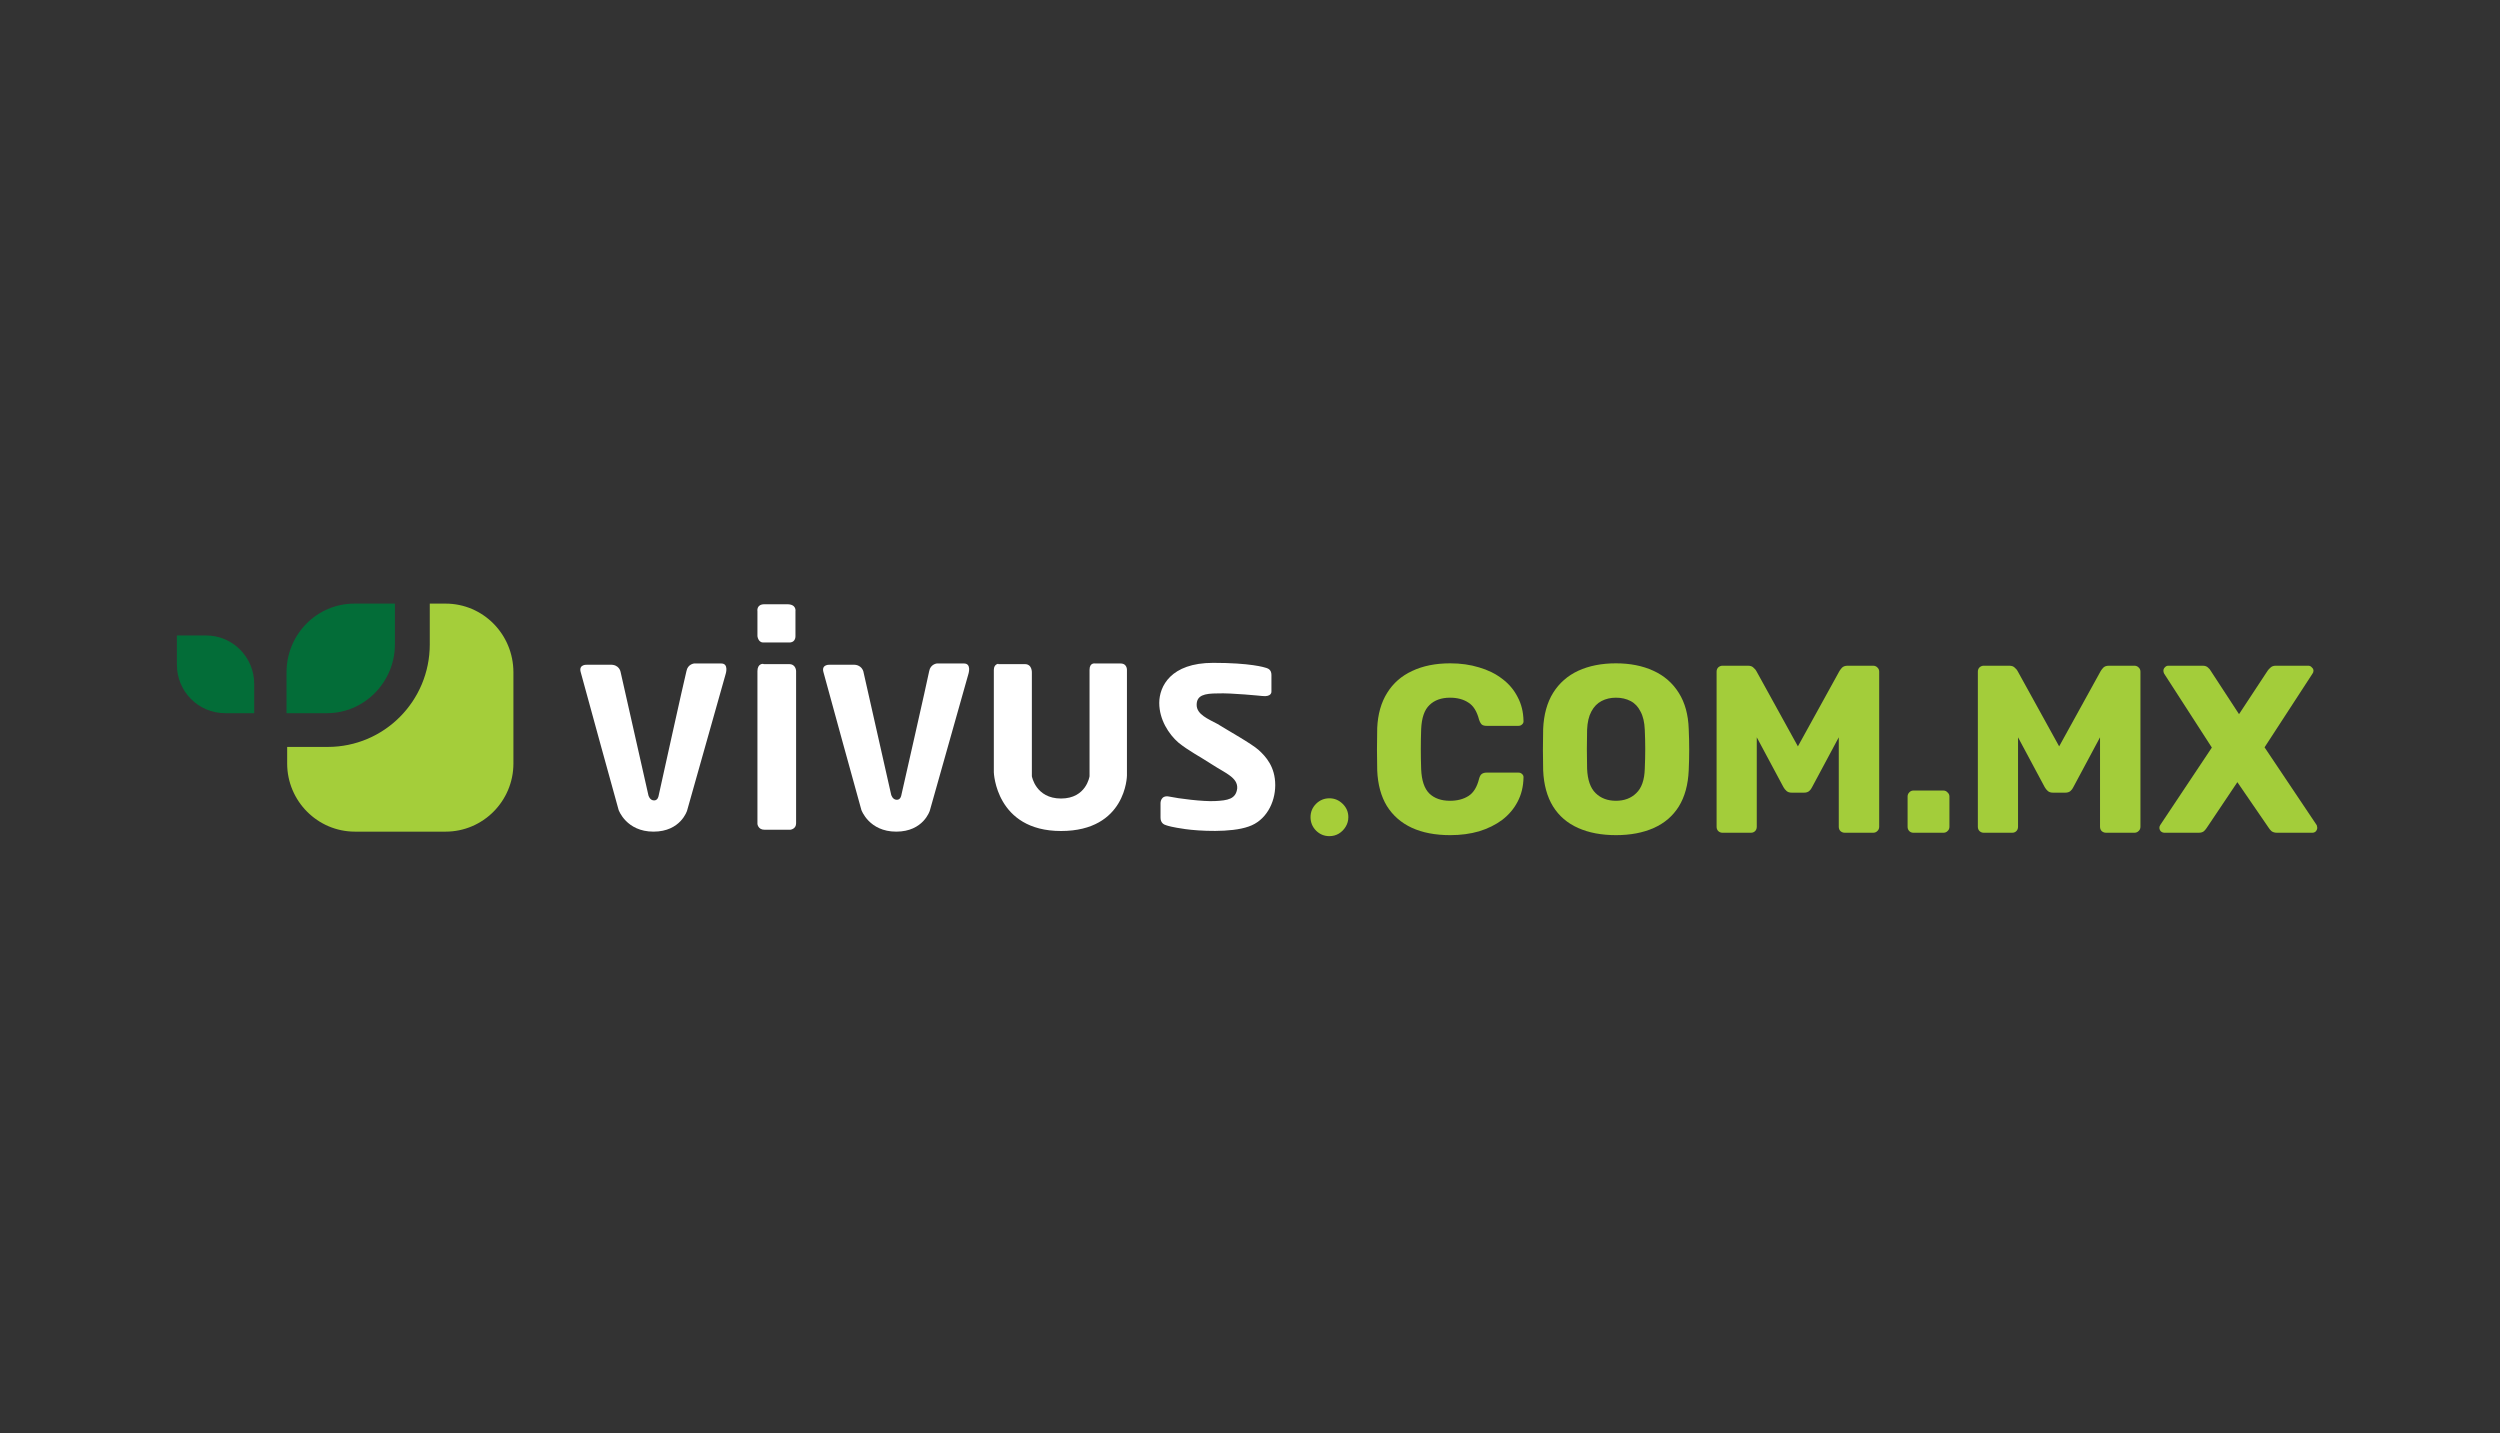 <svg width="157" height="90" viewBox="0 0 157 90" fill="none" xmlns="http://www.w3.org/2000/svg">
    <rect x="0" y="0" width="157" height="90" fill="#333333" stroke="none"/>
    <g clip-path="url(#clip0_6_1782)">
        <path fill-rule="evenodd" clip-rule="evenodd" d="M32.243 47.947V42.227C32.243 39.827 30.333 37.907 27.985 37.907H26.99V40.467C26.99 44.027 24.124 46.907 20.581 46.907H18.034V47.947C18.034 50.307 19.945 52.227 22.293 52.227H27.985C30.333 52.227 32.243 50.307 32.243 47.947Z" fill="#A4CE3A"/>
        <path fill-rule="evenodd" clip-rule="evenodd" d="M24.8 40.467V37.907H22.253C19.905 37.907 17.994 39.827 17.994 42.227V44.787H20.542C22.89 44.787 24.8 42.827 24.8 40.467Z" fill="#036D38"/>
        <path fill-rule="evenodd" clip-rule="evenodd" d="M12.94 39.907H11.109V41.747C11.109 43.427 12.462 44.787 14.134 44.787H15.964V42.947C15.964 41.267 14.611 39.907 12.94 39.907Z" fill="#036D38"/>
        <path d="M47.567 42.147V51.747C47.567 51.747 47.607 52.107 48.005 52.107H49.637C49.637 52.107 49.995 52.067 49.995 51.707V42.147C49.995 42.147 49.995 41.707 49.557 41.707H47.965C47.925 41.667 47.567 41.667 47.567 42.147Z" fill="white"/>
        <path d="M53.537 41.747H52.105C52.105 41.747 51.587 41.707 51.706 42.187C51.826 42.667 54.095 50.867 54.095 50.867C54.095 50.867 54.572 52.227 56.284 52.227C57.995 52.227 58.393 50.907 58.393 50.907L60.821 42.307C60.821 42.307 61.02 41.667 60.542 41.667H58.831C58.831 41.667 58.433 41.707 58.353 42.147C58.274 42.587 56.602 49.947 56.602 49.947C56.602 49.947 56.562 50.227 56.324 50.227C56.045 50.227 55.965 49.907 55.965 49.907L54.214 42.147C54.214 42.187 54.134 41.707 53.537 41.747Z" fill="white"/>
        <path d="M38.293 41.747H36.86C36.86 41.747 36.343 41.707 36.462 42.187C36.582 42.667 38.85 50.867 38.85 50.867C38.85 50.867 39.328 52.227 41.04 52.227C42.751 52.227 43.149 50.907 43.149 50.907L45.577 42.307C45.577 42.307 45.776 41.667 45.298 41.667H43.587C43.587 41.667 43.189 41.707 43.109 42.147C42.99 42.587 41.358 49.987 41.358 49.987C41.358 49.987 41.318 50.267 41.079 50.267C40.801 50.267 40.721 49.947 40.721 49.947L38.97 42.187C38.97 42.187 38.89 41.707 38.293 41.747Z" fill="white"/>
        <path d="M62.413 42.067V48.507C62.413 48.507 62.533 52.187 66.632 52.187C70.732 52.187 70.772 48.707 70.772 48.707V42.107C70.772 42.107 70.811 41.667 70.374 41.667H68.781C68.781 41.667 68.423 41.587 68.423 42.067V48.747C68.423 48.747 68.224 50.147 66.632 50.147C65.04 50.147 64.801 48.747 64.801 48.747V42.267C64.801 42.267 64.841 41.707 64.364 41.707H62.692C62.771 41.667 62.413 41.667 62.413 42.067Z" fill="white"/>
        <path d="M79.249 43.707C79.249 43.707 77.299 43.507 76.463 43.547C75.627 43.547 75.15 43.667 75.15 44.267C75.15 44.867 75.866 45.147 76.463 45.467C77.1 45.867 78.612 46.707 79.05 47.107C79.488 47.507 80.085 48.147 80.085 49.307C80.085 50.427 79.488 51.547 78.413 51.907C77.299 52.307 75.269 52.187 74.433 52.067C73.597 51.947 73.359 51.867 73.239 51.827C73.08 51.787 72.881 51.667 72.881 51.347V50.427C72.881 50.427 72.881 49.907 73.438 50.027C73.996 50.147 75.548 50.347 76.304 50.307C77.1 50.267 77.617 50.187 77.697 49.507C77.737 48.827 76.941 48.547 76.145 48.027C75.349 47.507 74.632 47.147 73.996 46.627C73.398 46.107 72.801 45.187 72.801 44.147C72.801 43.107 73.518 41.627 76.185 41.627C78.533 41.627 79.409 41.907 79.528 41.947C79.647 41.987 79.846 42.067 79.846 42.387C79.846 42.667 79.846 43.427 79.846 43.427C79.846 43.427 79.886 43.787 79.249 43.707Z" fill="white"/>
        <path d="M47.567 38.387V39.947C47.567 39.947 47.607 40.347 47.925 40.347H49.557C49.557 40.347 49.955 40.387 49.955 39.947V38.387C49.955 38.387 50.035 37.947 49.438 37.947H48.005C47.487 37.947 47.567 38.387 47.567 38.387Z" fill="white"/>
        <path d="M83.489 52.51C83.162 52.51 82.882 52.395 82.647 52.162C82.417 51.927 82.301 51.645 82.301 51.317C82.301 50.992 82.417 50.713 82.647 50.481C82.882 50.249 83.162 50.133 83.489 50.133C83.805 50.133 84.083 50.249 84.32 50.481C84.558 50.713 84.676 50.992 84.676 51.317C84.676 51.536 84.62 51.736 84.508 51.918C84.4 52.098 84.256 52.242 84.078 52.352C83.9 52.457 83.703 52.51 83.489 52.51Z" fill="#A6CE39"/>
        <path d="M91.075 52.447C90.135 52.447 89.328 52.292 88.656 51.982C87.993 51.673 87.473 51.218 87.097 50.619C86.731 50.019 86.528 49.275 86.489 48.386C86.479 47.976 86.474 47.536 86.474 47.067C86.474 46.597 86.479 46.148 86.489 45.718C86.528 44.849 86.736 44.115 87.112 43.515C87.488 42.906 88.013 42.446 88.685 42.136C89.358 41.817 90.155 41.657 91.075 41.657C91.728 41.657 92.331 41.742 92.885 41.912C93.44 42.072 93.924 42.311 94.34 42.631C94.755 42.941 95.077 43.32 95.305 43.77C95.542 44.209 95.666 44.709 95.676 45.269C95.686 45.358 95.656 45.433 95.587 45.493C95.527 45.553 95.453 45.583 95.364 45.583H93.36C93.232 45.583 93.133 45.558 93.064 45.508C92.994 45.448 92.935 45.343 92.885 45.194C92.747 44.664 92.519 44.304 92.203 44.115C91.896 43.915 91.515 43.815 91.06 43.815C90.516 43.815 90.085 43.97 89.769 44.279C89.452 44.579 89.279 45.084 89.249 45.793C89.22 46.612 89.22 47.452 89.249 48.311C89.279 49.02 89.452 49.53 89.769 49.839C90.085 50.139 90.516 50.289 91.06 50.289C91.515 50.289 91.901 50.189 92.218 49.989C92.534 49.789 92.757 49.43 92.885 48.91C92.925 48.76 92.98 48.66 93.049 48.61C93.128 48.55 93.232 48.52 93.36 48.52H95.364C95.453 48.52 95.527 48.55 95.587 48.61C95.656 48.67 95.686 48.745 95.676 48.835C95.666 49.395 95.542 49.899 95.305 50.349C95.077 50.788 94.755 51.168 94.34 51.488C93.924 51.797 93.44 52.037 92.885 52.207C92.331 52.367 91.728 52.447 91.075 52.447Z" fill="#A3CD3A"/>
        <path d="M101.481 52.447C100.571 52.447 99.779 52.297 99.106 51.997C98.433 51.698 97.909 51.248 97.533 50.648C97.157 50.039 96.949 49.28 96.91 48.371C96.9 47.941 96.895 47.511 96.895 47.082C96.895 46.652 96.9 46.218 96.91 45.778C96.949 44.879 97.157 44.125 97.533 43.515C97.919 42.896 98.448 42.431 99.121 42.121C99.794 41.812 100.581 41.657 101.481 41.657C102.371 41.657 103.153 41.812 103.826 42.121C104.509 42.431 105.043 42.896 105.429 43.515C105.815 44.125 106.022 44.879 106.052 45.778C106.072 46.218 106.082 46.652 106.082 47.082C106.082 47.511 106.072 47.941 106.052 48.371C106.013 49.28 105.805 50.039 105.429 50.648C105.053 51.248 104.528 51.698 103.856 51.997C103.183 52.297 102.391 52.447 101.481 52.447ZM101.481 50.289C102.005 50.289 102.431 50.129 102.757 49.809C103.094 49.49 103.272 48.98 103.292 48.281C103.311 47.841 103.321 47.426 103.321 47.037C103.321 46.647 103.311 46.243 103.292 45.823C103.272 45.353 103.183 44.974 103.024 44.684C102.876 44.384 102.668 44.164 102.401 44.025C102.134 43.885 101.827 43.815 101.481 43.815C101.145 43.815 100.843 43.885 100.576 44.025C100.308 44.164 100.096 44.384 99.937 44.684C99.779 44.974 99.69 45.353 99.67 45.823C99.66 46.243 99.655 46.647 99.655 47.037C99.655 47.426 99.66 47.841 99.67 48.281C99.7 48.98 99.878 49.49 100.205 49.809C100.531 50.129 100.957 50.289 101.481 50.289Z" fill="#A3CD3A"/>
        <path d="M108.173 52.297C108.074 52.297 107.985 52.262 107.906 52.192C107.837 52.122 107.802 52.032 107.802 51.922V42.181C107.802 42.072 107.837 41.982 107.906 41.912C107.985 41.842 108.074 41.807 108.173 41.807H109.776C109.934 41.807 110.053 41.852 110.132 41.942C110.221 42.022 110.276 42.087 110.296 42.136L112.908 46.872L115.52 42.136C115.549 42.087 115.599 42.022 115.668 41.942C115.747 41.852 115.871 41.807 116.039 41.807H117.627C117.736 41.807 117.825 41.842 117.894 41.912C117.974 41.982 118.013 42.072 118.013 42.181V51.922C118.013 52.032 117.974 52.122 117.894 52.192C117.825 52.262 117.736 52.297 117.627 52.297H115.861C115.752 52.297 115.658 52.262 115.579 52.192C115.51 52.122 115.475 52.032 115.475 51.922V46.303L113.798 49.435C113.759 49.525 113.699 49.605 113.62 49.674C113.541 49.744 113.432 49.779 113.294 49.779H112.522C112.383 49.779 112.274 49.744 112.195 49.674C112.116 49.605 112.052 49.525 112.002 49.435L110.325 46.303V51.922C110.325 52.032 110.291 52.122 110.221 52.192C110.152 52.262 110.063 52.297 109.954 52.297H108.173Z" fill="#A3CD3A"/>
        <path d="M120.168 52.297C120.06 52.297 119.971 52.262 119.901 52.192C119.832 52.122 119.797 52.032 119.797 51.922V50.019C119.797 49.919 119.832 49.834 119.901 49.764C119.971 49.684 120.06 49.645 120.168 49.645H122.038C122.147 49.645 122.236 49.684 122.306 49.764C122.385 49.834 122.424 49.919 122.424 50.019V51.922C122.424 52.032 122.385 52.122 122.306 52.192C122.236 52.262 122.147 52.297 122.038 52.297H120.168Z" fill="#A3CD3A"/>
        <path d="M124.58 52.297C124.481 52.297 124.392 52.262 124.313 52.192C124.244 52.122 124.209 52.032 124.209 51.922V42.181C124.209 42.072 124.244 41.982 124.313 41.912C124.392 41.842 124.481 41.807 124.58 41.807H126.183C126.341 41.807 126.46 41.852 126.539 41.942C126.628 42.022 126.683 42.087 126.702 42.136L129.315 46.872L131.927 42.136C131.956 42.087 132.006 42.022 132.075 41.942C132.154 41.852 132.278 41.807 132.446 41.807H134.034C134.143 41.807 134.232 41.842 134.301 41.912C134.381 41.982 134.42 42.072 134.42 42.181V51.922C134.42 52.032 134.381 52.122 134.301 52.192C134.232 52.262 134.143 52.297 134.034 52.297H132.268C132.159 52.297 132.065 52.262 131.986 52.192C131.917 52.122 131.882 52.032 131.882 51.922V46.303L130.205 49.435C130.165 49.525 130.106 49.605 130.027 49.674C129.948 49.744 129.839 49.779 129.7 49.779H128.929C128.79 49.779 128.681 49.744 128.602 49.674C128.523 49.605 128.459 49.525 128.409 49.435L126.732 46.303V51.922C126.732 52.032 126.698 52.122 126.628 52.192C126.559 52.262 126.47 52.297 126.361 52.297H124.58Z" fill="#A3CD3A"/>
        <path d="M135.936 52.297C135.847 52.297 135.768 52.267 135.699 52.207C135.639 52.137 135.61 52.062 135.61 51.982C135.61 51.952 135.615 51.922 135.624 51.892C135.634 51.862 135.649 51.833 135.669 51.803L138.904 46.947L135.906 42.301C135.877 42.241 135.862 42.181 135.862 42.121C135.862 42.041 135.892 41.972 135.951 41.912C136.01 41.842 136.085 41.807 136.174 41.807H138.326C138.474 41.807 138.588 41.847 138.667 41.927C138.746 41.996 138.801 42.062 138.83 42.121L140.611 44.849L142.407 42.121C142.447 42.062 142.506 41.996 142.585 41.927C142.664 41.847 142.778 41.807 142.927 41.807H144.96C145.049 41.807 145.123 41.842 145.182 41.912C145.252 41.972 145.286 42.041 145.286 42.121C145.286 42.191 145.267 42.251 145.227 42.301L142.214 46.932L145.479 51.803C145.499 51.833 145.509 51.862 145.509 51.892C145.519 51.922 145.524 51.952 145.524 51.982C145.524 52.062 145.494 52.137 145.435 52.207C145.375 52.267 145.301 52.297 145.212 52.297H143.001C142.852 52.297 142.734 52.262 142.645 52.192C142.565 52.112 142.511 52.047 142.481 51.997L140.507 49.12L138.578 51.997C138.548 52.047 138.494 52.112 138.415 52.192C138.336 52.262 138.222 52.297 138.073 52.297H135.936Z" fill="#A3CD3A"/>
    </g>
    <defs>
        <clipPath id="clip0_6_1782">
            <rect width="134.783" height="15.5" fill="white" transform="translate(11.109 37.25)"/>
        </clipPath>
    </defs>
</svg>
